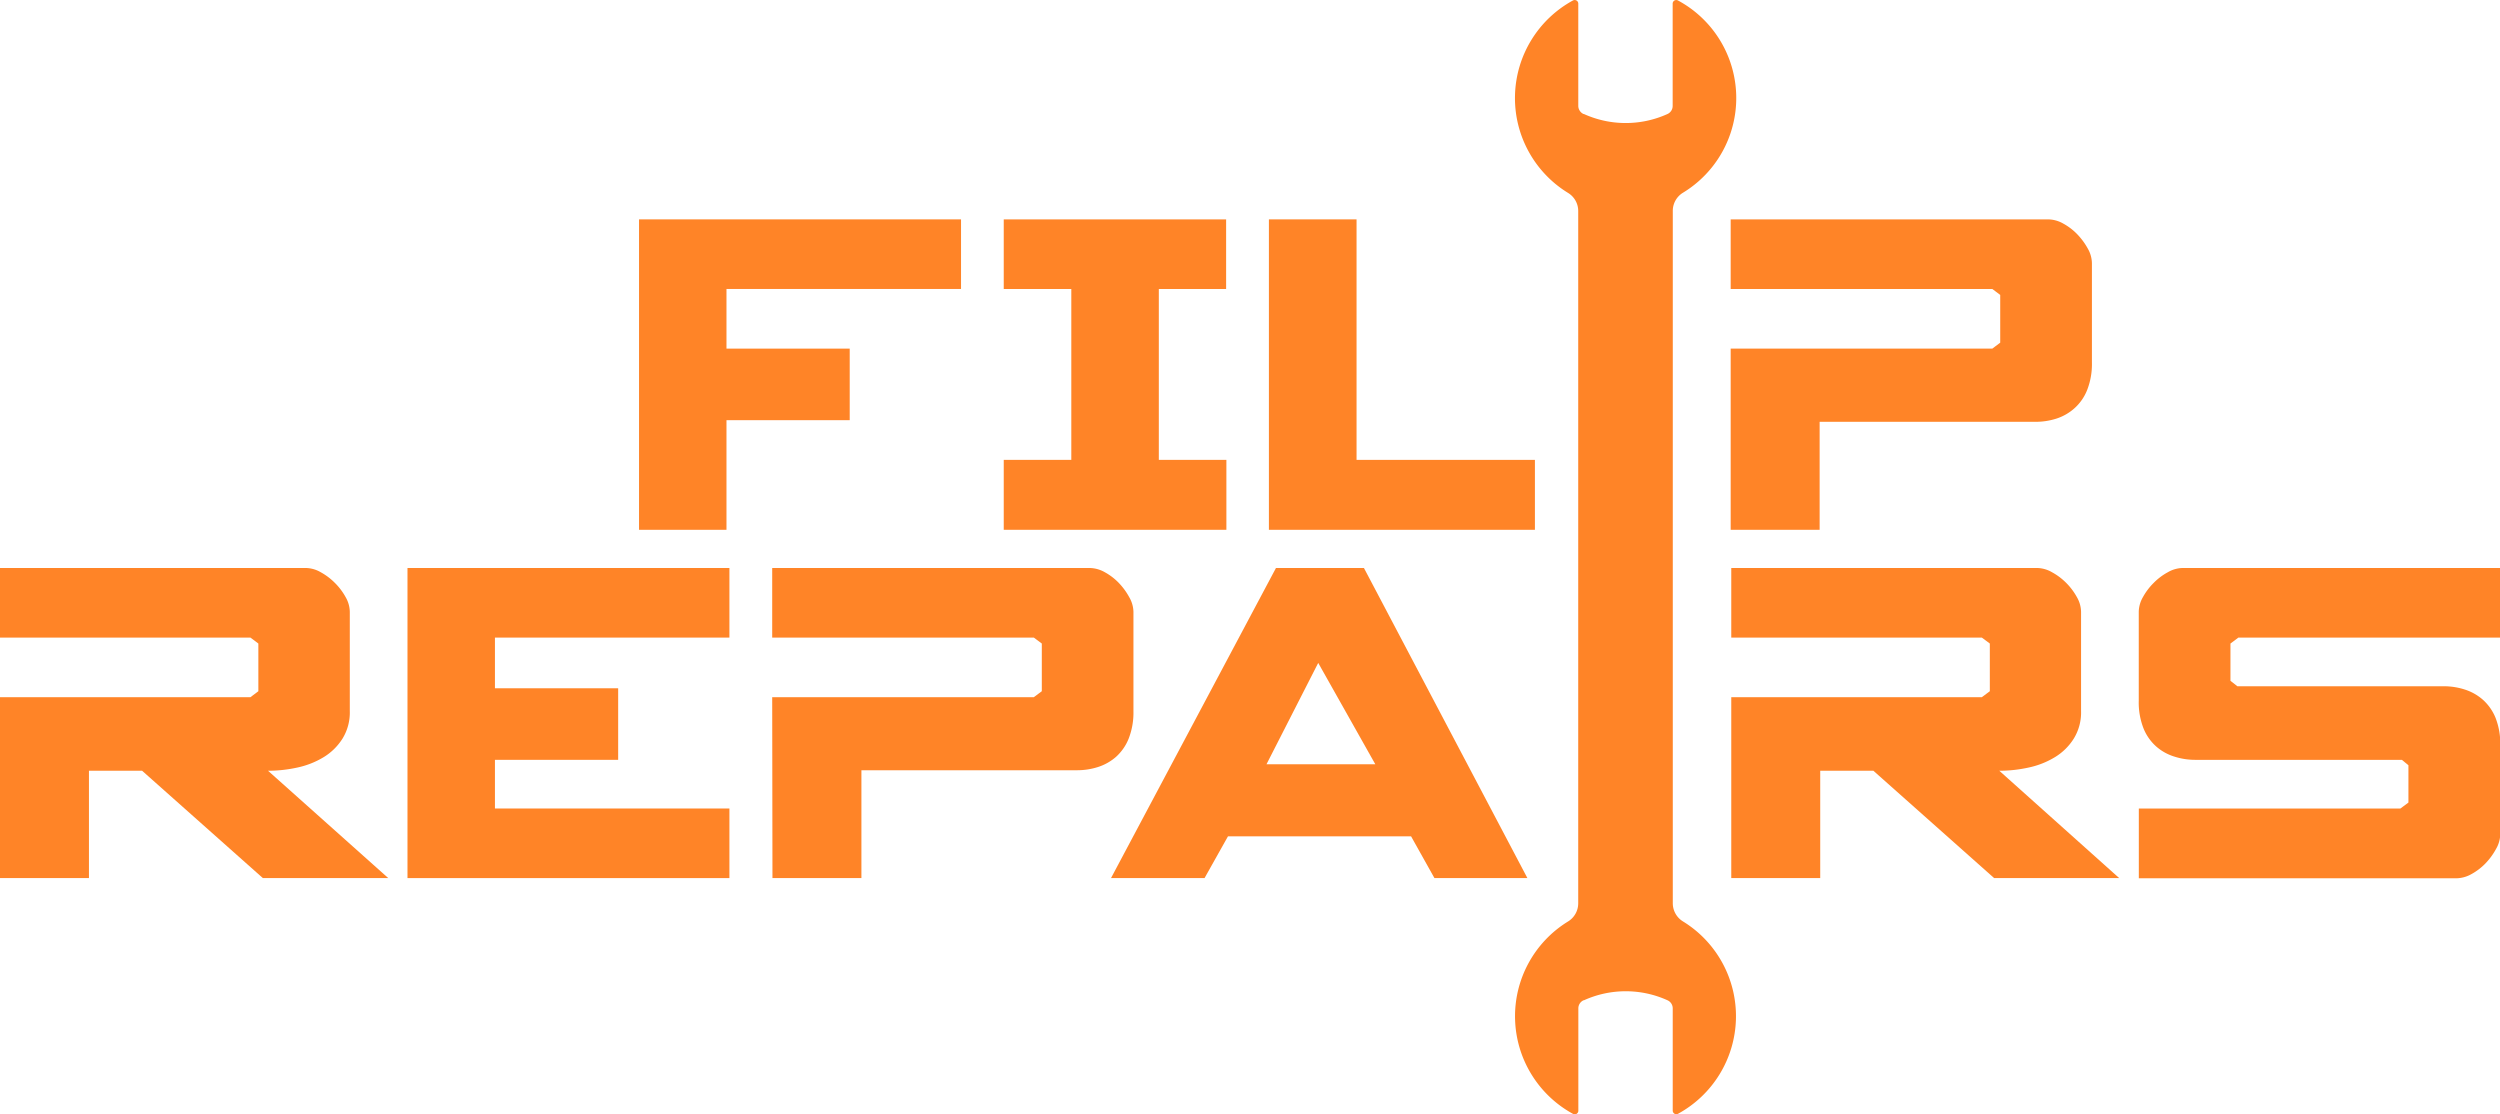 <svg xmlns="http://www.w3.org/2000/svg" viewBox="0 0 382.22 170.36"><defs><style>.cls-1{fill:#ff8427;}</style></defs><title>Asset 2</title><g id="Layer_2" data-name="Layer 2"><g id="Layer_1-2" data-name="Layer 1"><path class="cls-1" d="M97.7,33.54h49.23V44.18H111.07V53.3h18.84V64.24H111.07V81H97.7Z"></path><path class="cls-1" d="M153.46,81V70.31h10.33V44.18H153.46V33.54h34V44.18H177.17V70.31H187.5V81Z"></path><path class="cls-1" d="M194,33.54H207.4V70.31h27.27V81H194Z"></path><path class="cls-1" d="M264.6,53.3h40l1.21-.91v-7.3l-1.21-.91h-40V33.54h48.55a4.77,4.77,0,0,1,2.31.65,8.87,8.87,0,0,1,2.13,1.63,10.22,10.22,0,0,1,1.6,2.17,4.65,4.65,0,0,1,.64,2.24V55.42a10.9,10.9,0,0,1-.72,4.18,7.38,7.38,0,0,1-1.94,2.81A7.67,7.67,0,0,1,314.4,64a10.35,10.35,0,0,1-3.15.49H278.2V81H264.6Z"></path><path class="cls-1" d="M0,106.59H38.29l1.21-.91V98.39l-1.21-.91H0V86.84H46.8a4.7,4.7,0,0,1,2.24.65,9.37,9.37,0,0,1,2.16,1.63,9.47,9.47,0,0,1,1.64,2.17,4.65,4.65,0,0,1,.64,2.24v15.19a7.62,7.62,0,0,1-1.1,4.18,8.81,8.81,0,0,1-2.88,2.85,12.91,12.91,0,0,1-4,1.59,20.94,20.94,0,0,1-4.52.5l18.38,16.41H40.19L21.73,117.84H13.6v16.41H0Z"></path><path class="cls-1" d="M62.3,86.84h49.22V97.48H75.67v7.75H94.51v10.94H75.67v7.44h35.85v10.64H62.3Z"></path><path class="cls-1" d="M118.06,106.59h40l1.22-.91V98.39l-1.22-.91h-40V86.84H166.6a4.83,4.83,0,0,1,2.32.65,9,9,0,0,1,2.13,1.63,10.17,10.17,0,0,1,1.59,2.17,4.67,4.67,0,0,1,.65,2.24v15.19a10.94,10.94,0,0,1-.72,4.18,7.49,7.49,0,0,1-1.94,2.81,7.76,7.76,0,0,1-2.77,1.56,10.37,10.37,0,0,1-3.16.49h-33v16.49h-13.6Z"></path><path class="cls-1" d="M233.52,134.25H219.31l-3.57-6.38h-28l-3.58,6.38H169.86l25.22-47.41h13.45Zm-23.25-17.4-8.73-15.5-7.91,15.5Z"></path><path class="cls-1" d="M264.69,106.59H303l1.22-.91V98.39L303,97.48H264.69V86.84h46.8a4.7,4.7,0,0,1,2.24.65,9.42,9.42,0,0,1,2.17,1.63,9.71,9.71,0,0,1,1.63,2.17,4.65,4.65,0,0,1,.64,2.24v15.19a7.62,7.62,0,0,1-1.1,4.18,8.72,8.72,0,0,1-2.88,2.85,12.82,12.82,0,0,1-4,1.59,20.87,20.87,0,0,1-4.52.5L324,134.25H304.88l-18.46-16.41h-8.13v16.41h-13.6Z"></path><path class="cls-1" d="M332.42,115.67a7.57,7.57,0,0,1-2.77-1.55,7.39,7.39,0,0,1-1.94-2.78,10.85,10.85,0,0,1-.72-4.21V93.53a4.65,4.65,0,0,1,.64-2.24,9.47,9.47,0,0,1,1.64-2.17,9.16,9.16,0,0,1,2.16-1.63,4.7,4.7,0,0,1,2.24-.65h48.55V97.48h-40l-1.21.91v5.7l1.06.83h31.6a10.38,10.38,0,0,1,3.16.5,7.76,7.76,0,0,1,2.77,1.56,7.49,7.49,0,0,1,1.94,2.77,10.85,10.85,0,0,1,.72,4.21v13.6a4.67,4.67,0,0,1-.65,2.24A10.17,10.17,0,0,1,380,132a9,9,0,0,1-2.13,1.63,4.83,4.83,0,0,1-2.32.65H327V123.61h40l1.22-.91V117l-1-.83H335.57A10.37,10.37,0,0,1,332.42,115.67Z"></path><path class="cls-1" d="M255.73.55V16.2a1.35,1.35,0,0,1-.79,1.23,15.48,15.48,0,0,1-12.78,0l-.06,0a1.38,1.38,0,0,1-.8-1.24V.55a.55.55,0,0,0-.81-.48,17,17,0,0,0-.76,29.42,3.23,3.23,0,0,1,1.56,2.78V138.1a3.25,3.25,0,0,1-1.55,2.78,17,17,0,0,0,.76,29.42.55.55,0,0,0,.81-.48V154.17a1.35,1.35,0,0,1,.8-1.24l.06,0a15.46,15.46,0,0,1,12.77,0,1.35,1.35,0,0,1,.8,1.23l0,15.64a.55.55,0,0,0,.8.49,17,17,0,0,0,.76-29.42,3.26,3.26,0,0,1-1.55-2.78V32.26a3.24,3.24,0,0,1,1.55-2.79A16.94,16.94,0,0,0,256.52.06.55.55,0,0,0,255.73.55Z"></path></g></g></svg>